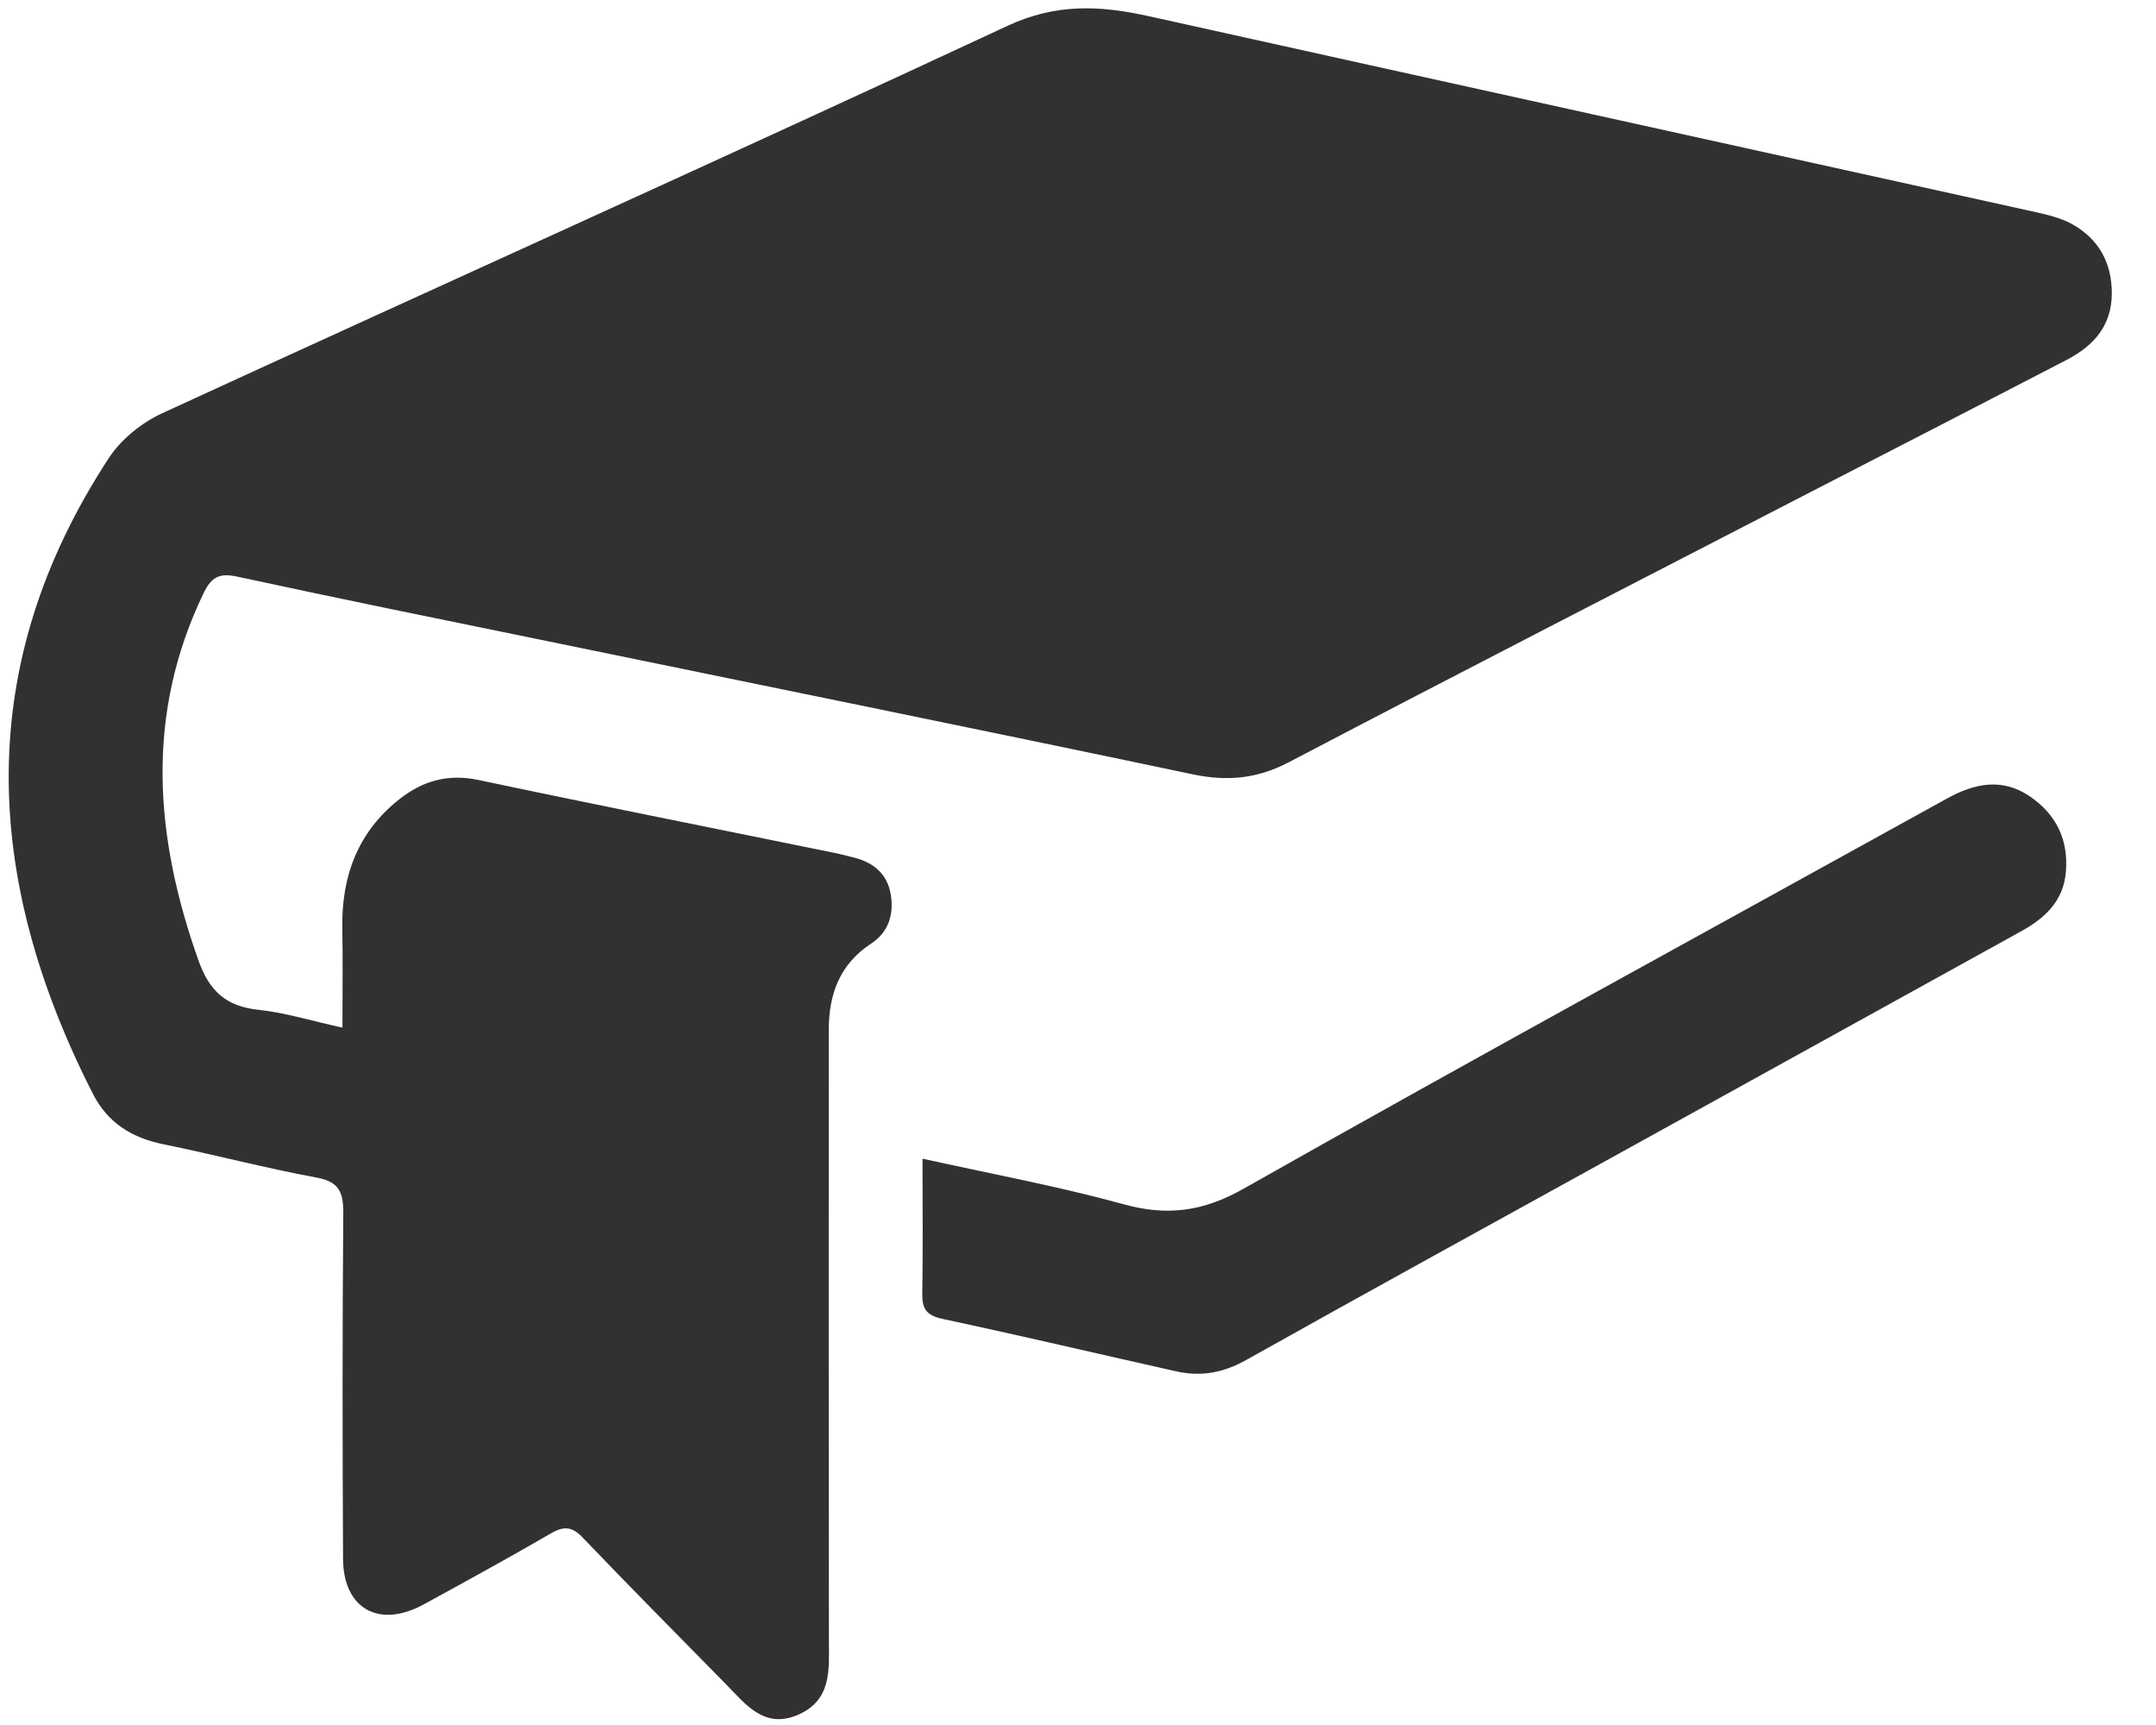 <?xml version="1.0" encoding="UTF-8" standalone="no"?>
<svg width="45px" height="36px" viewBox="0 0 45 36" version="1.1" xmlns="http://www.w3.org/2000/svg" xmlns:xlink="http://www.w3.org/1999/xlink" xmlns:sketch="http://www.bohemiancoding.com/sketch/ns">
    <!-- Generator: Sketch 3.3.1 (12002) - http://www.bohemiancoding.com/sketch -->
    <title>vesture</title>
    <desc>Created with Sketch.</desc>
    <defs></defs>
    <g id="Page-1" stroke="none" stroke-width="1" fill="none" fill-rule="evenodd" sketch:type="MSPage">
        <g id="vesture" sketch:type="MSLayerGroup" fill="#313131">
            <path d="M7.148,21.447 C7.148,20.694 7.157,20.03 7.145,19.369 C7.126,18.286 7.468,17.365 8.332,16.682 C8.823,16.293 9.355,16.141 10.002,16.281 C12.473,16.805 14.95,17.295 17.424,17.801 C17.563,17.829 17.698,17.866 17.833,17.899 C18.244,18.007 18.523,18.243 18.593,18.676 C18.661,19.092 18.538,19.46 18.184,19.691 C17.525,20.122 17.298,20.752 17.298,21.493 C17.296,25.742 17.296,29.99 17.301,34.24 C17.303,34.844 17.361,35.469 16.675,35.779 C15.96,36.099 15.573,35.577 15.157,35.154 C14.16,34.137 13.157,33.129 12.175,32.102 C11.954,31.866 11.785,31.835 11.504,31.998 C10.625,32.508 9.73,32.999 8.837,33.487 C7.911,33.99 7.165,33.574 7.16,32.532 C7.148,30.125 7.145,27.722 7.165,25.317 C7.167,24.879 7.076,24.658 6.599,24.574 C5.531,24.376 4.476,24.097 3.413,23.881 C2.753,23.746 2.248,23.438 1.935,22.82 C-0.349,18.332 -0.57,13.895 2.277,9.551 C2.53,9.166 2.956,8.824 3.379,8.627 C9.258,5.924 15.164,3.273 21.029,0.539 C22.044,0.067 22.961,0.113 23.974,0.337 C30.137,1.705 36.305,3.059 42.471,4.423 C42.74,4.483 43.027,4.55 43.263,4.685 C43.806,4.995 44.078,5.484 44.078,6.121 C44.076,6.807 43.691,7.223 43.125,7.516 C41.412,8.404 39.696,9.289 37.98,10.171 C34.289,12.079 30.587,13.976 26.905,15.905 C26.239,16.254 25.613,16.312 24.886,16.158 C20.357,15.205 15.816,14.284 11.282,13.351 C9.169,12.918 7.054,12.49 4.948,12.033 C4.58,11.954 4.414,12.043 4.255,12.367 C3.025,14.91 3.225,17.457 4.14,20.037 C4.366,20.68 4.715,21.002 5.393,21.074 C5.944,21.132 6.484,21.3 7.148,21.447" id="Shape" sketch:type="MSShapeGroup"></path>
            <path d="M19.255,24.181 C20.713,24.504 22.092,24.759 23.44,25.129 C24.359,25.384 25.103,25.29 25.957,24.807 C30.828,22.053 35.74,19.374 40.637,16.665 C41.212,16.348 41.787,16.225 42.37,16.622 C42.923,17.002 43.178,17.531 43.118,18.205 C43.065,18.813 42.675,19.167 42.175,19.441 C39.304,21.028 36.433,22.613 33.562,24.201 C31.045,25.591 28.523,26.974 26.013,28.381 C25.538,28.648 25.067,28.737 24.549,28.619 C22.925,28.256 21.303,27.873 19.674,27.525 C19.346,27.455 19.245,27.323 19.25,27.003 C19.265,26.094 19.255,25.184 19.255,24.181" id="Shape" sketch:type="MSShapeGroup"></path>
        </g>
    </g>
</svg>